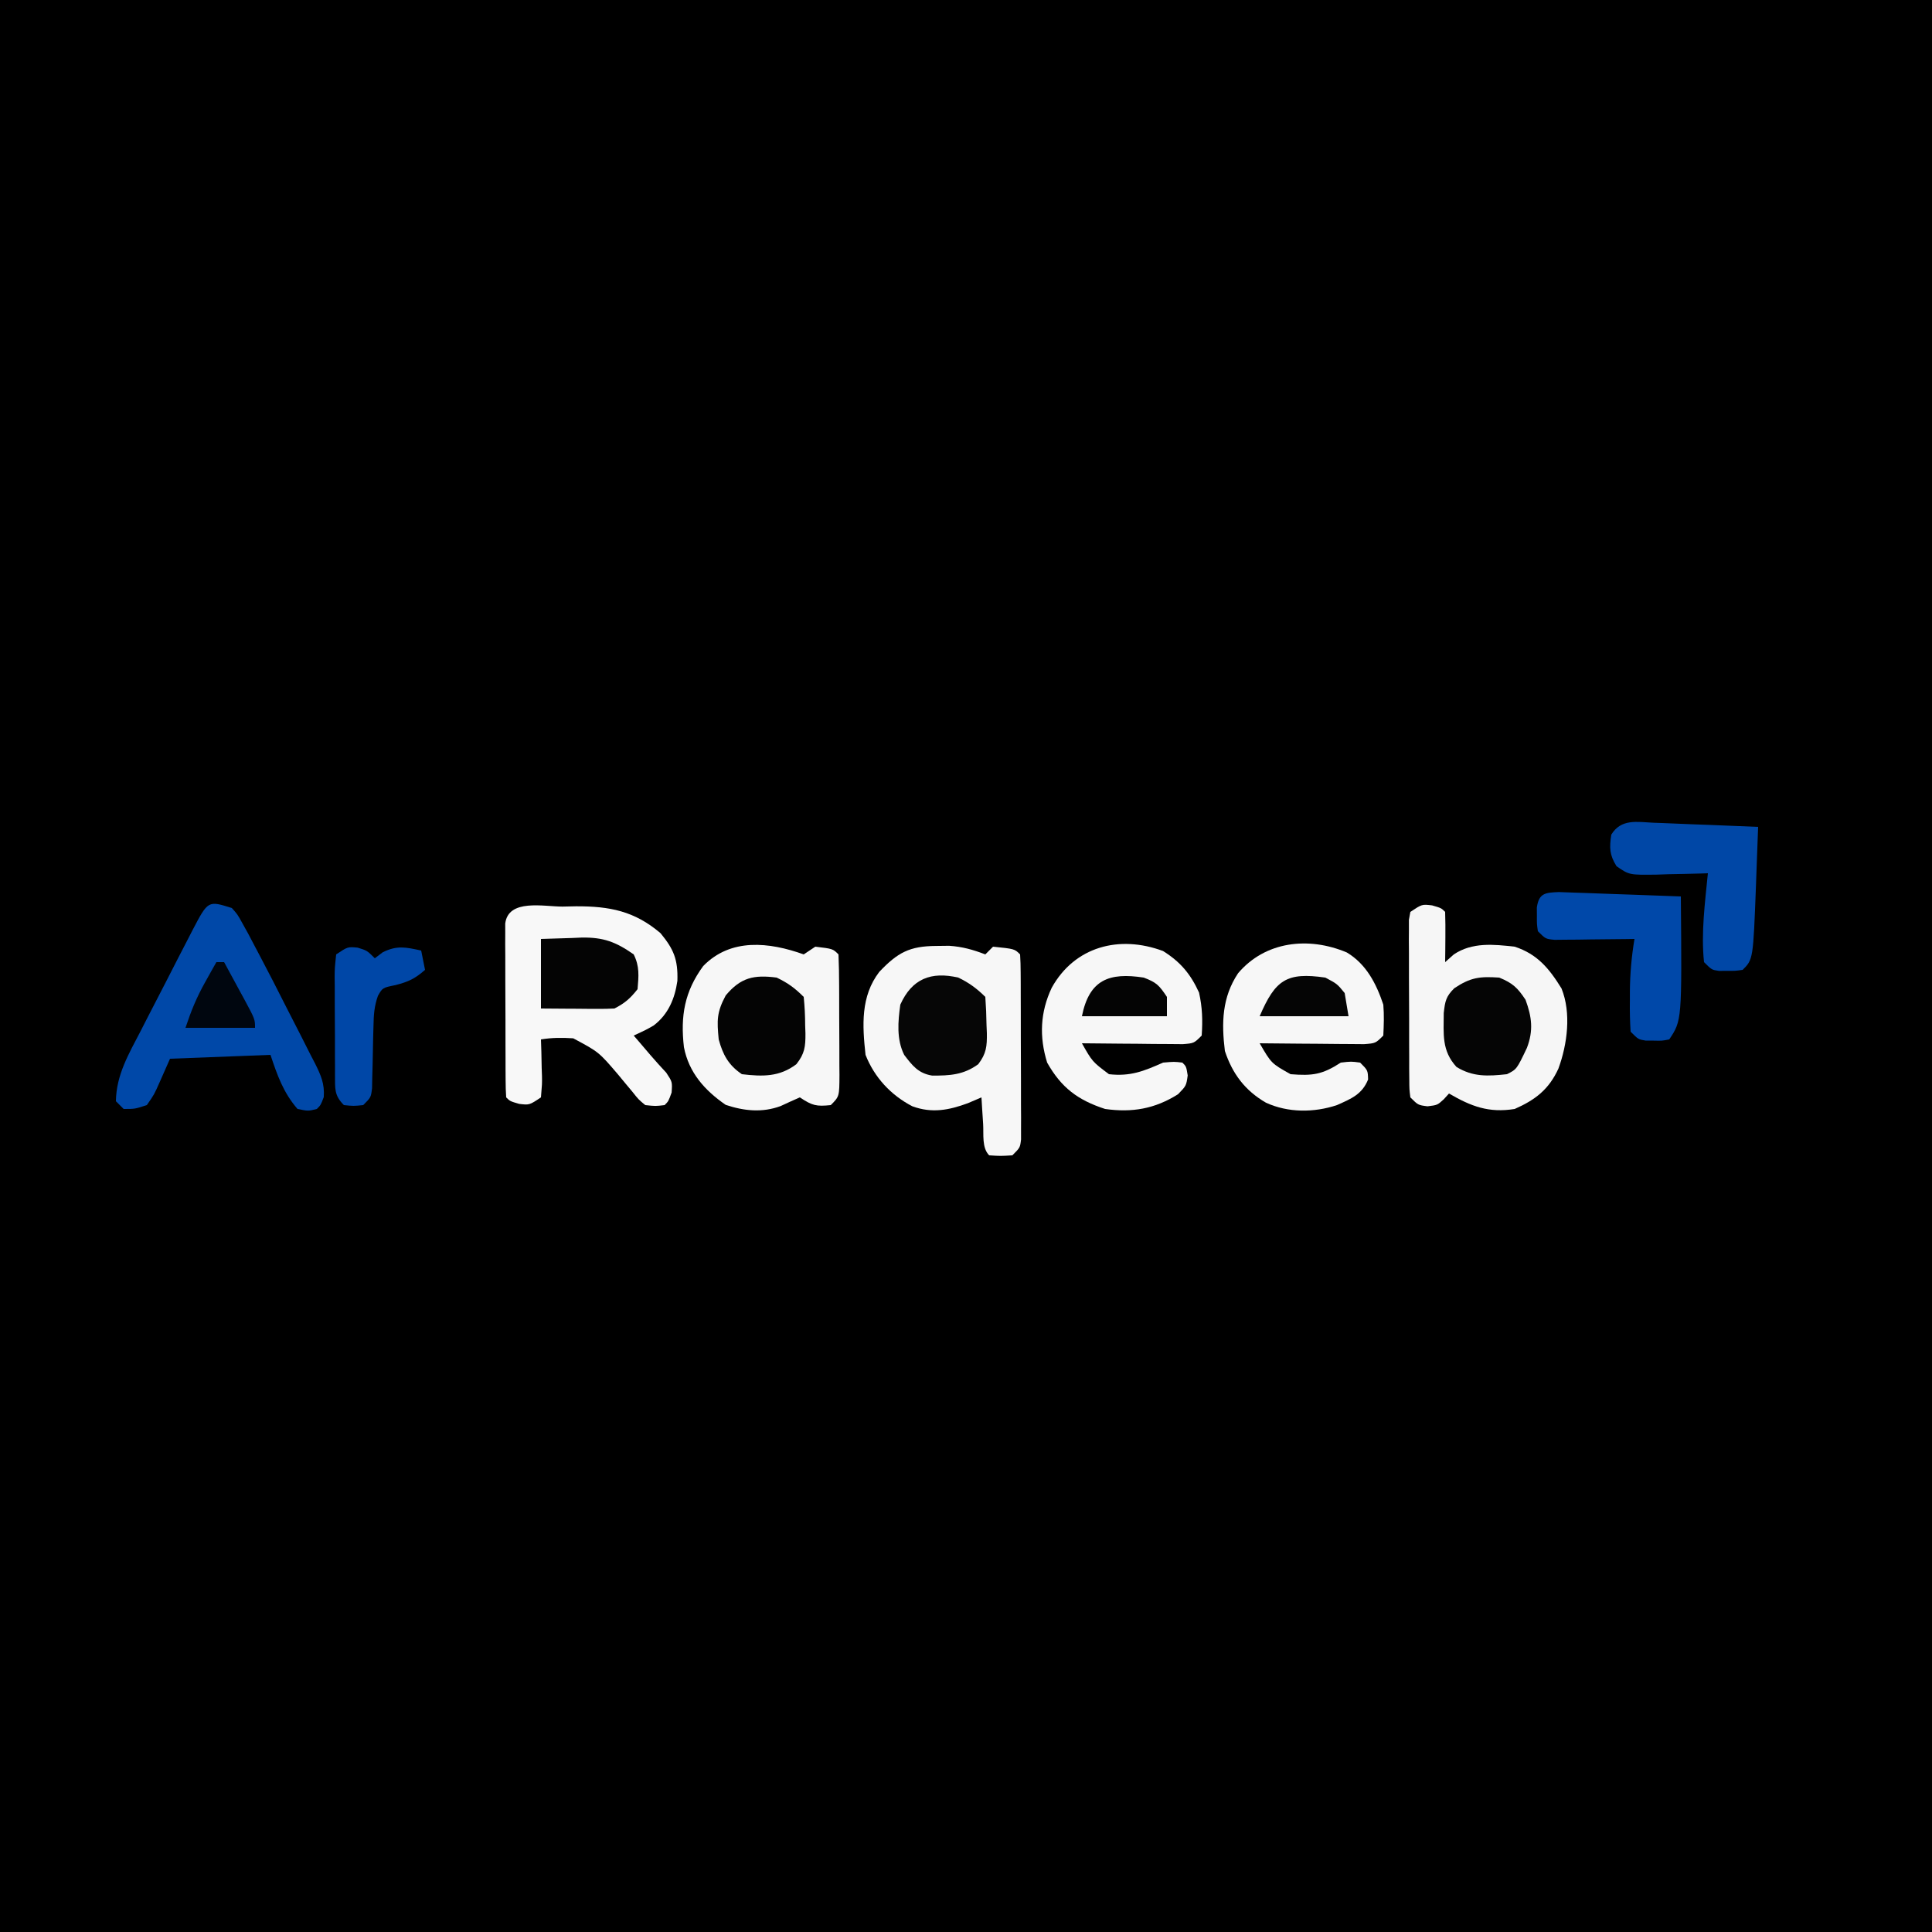 <?xml version="1.0" encoding="UTF-8"?>
<svg version="1.1" xmlns="http://www.w3.org/2000/svg" width="500" height="500">
<rect width="100%" height="100%" fill="#808080" stroke="none"/>
<path d="M0 0 C165 0 330 0 500 0 C500 165 500 330 500 500 C335 500 170 500 0 500 C0 335 0 170 0 0 Z " fill="#000000" transform="translate(0,0)"/>
<path d="M0 0 C1.156 -0.024 2.311 -0.049 3.502 -0.074 C12.232 -0.104 18.646 1.148 25.375 6.875 C28.791 11.016 29.922 13.679 29.746 19.219 C29.085 23.836 27.379 27.895 23.613 30.766 C21.688 31.875 21.688 31.875 18.438 33.375 C19.018 34.046 19.018 34.046 19.609 34.73 C20.689 35.984 21.763 37.242 22.832 38.504 C24.144 40.034 25.504 41.523 26.875 43 C28.438 45.375 28.438 45.375 28.25 48.125 C27.438 50.375 27.438 50.375 26.438 51.375 C24.084 51.654 24.084 51.654 21.438 51.375 C19.683 49.922 19.683 49.922 18.09 47.91 C17.49 47.192 16.89 46.474 16.272 45.734 C15.646 44.976 15.02 44.218 14.375 43.438 C9.404 37.624 9.404 37.624 2.789 34.09 C-0.112 33.9 -2.698 33.906 -5.562 34.375 C-5.528 35.435 -5.493 36.494 -5.457 37.586 C-5.429 38.974 -5.402 40.362 -5.375 41.75 C-5.337 42.798 -5.337 42.798 -5.299 43.867 C-5.27 45.898 -5.27 45.898 -5.562 49.375 C-8.562 51.375 -8.562 51.375 -11.188 51.062 C-13.562 50.375 -13.562 50.375 -14.562 49.375 C-14.666 47.912 -14.701 46.445 -14.708 44.979 C-14.714 44.044 -14.721 43.11 -14.727 42.147 C-14.728 41.13 -14.729 40.114 -14.73 39.066 C-14.735 37.511 -14.735 37.511 -14.741 35.924 C-14.746 33.725 -14.748 31.527 -14.748 29.329 C-14.75 25.955 -14.768 22.582 -14.787 19.209 C-14.79 17.078 -14.792 14.947 -14.793 12.816 C-14.8 11.802 -14.807 10.787 -14.815 9.742 C-14.812 8.804 -14.809 7.867 -14.805 6.901 C-14.807 6.073 -14.808 5.246 -14.81 4.393 C-14.014 -2.1 -4.812 0.005 0 0 Z " fill="#F8F8F8" transform="translate(145.562,234.625)"/>
<path d="M0 0 C1.119 -0.014 2.238 -0.028 3.391 -0.043 C6.828 0.193 9.545 0.959 12.75 2.188 C13.41 1.528 14.07 0.868 14.75 0.188 C20.318 0.756 20.318 0.756 21.75 2.188 C21.854 3.742 21.889 5.301 21.895 6.859 C21.902 7.854 21.908 8.848 21.915 9.873 C21.916 10.955 21.917 12.037 21.918 13.152 C21.923 14.808 21.923 14.808 21.928 16.497 C21.933 18.836 21.935 21.176 21.935 23.515 C21.937 27.106 21.956 30.696 21.975 34.287 C21.978 36.555 21.98 38.822 21.98 41.09 C21.988 42.17 21.995 43.25 22.002 44.363 C21.999 45.361 21.996 46.359 21.993 47.386 C21.994 48.267 21.996 49.148 21.997 50.056 C21.75 52.188 21.75 52.188 19.75 54.188 C16.688 54.375 16.688 54.375 13.75 54.188 C11.809 52.247 12.351 48.715 12.188 46.125 C12.104 44.835 12.02 43.544 11.934 42.215 C11.873 41.216 11.812 40.217 11.75 39.188 C10.595 39.682 9.44 40.178 8.25 40.688 C3.358 42.491 -1.046 43.364 -6.133 41.496 C-11.675 38.629 -15.953 34.031 -18.25 28.188 C-19.085 20.559 -19.541 13.046 -14.688 6.703 C-9.924 1.681 -6.831 0.039 0 0 Z " fill="#F7F7F7" transform="translate(242.25,244.812)"/>
<path d="M0 0 C2.375 0.688 2.375 0.688 3.375 1.688 C3.448 3.874 3.459 6.063 3.438 8.25 C3.428 9.448 3.419 10.645 3.41 11.879 C3.399 12.806 3.387 13.733 3.375 14.688 C4.117 14.027 4.86 13.367 5.625 12.688 C10.39 9.5 15.886 10.076 21.375 10.688 C27.233 12.605 30.306 16.337 33.492 21.496 C36.062 27.876 35.004 35.939 32.688 42.25 C30.219 47.631 26.72 50.332 21.375 52.688 C14.682 53.769 10.119 52.03 4.375 48.688 C3.712 49.42 3.712 49.42 3.035 50.168 C1.375 51.688 1.375 51.688 -1.188 52 C-3.625 51.688 -3.625 51.688 -5.625 49.688 C-5.886 47.638 -5.886 47.638 -5.9 45.086 C-5.909 44.132 -5.919 43.177 -5.929 42.194 C-5.928 41.161 -5.927 40.127 -5.926 39.062 C-5.93 38.005 -5.934 36.947 -5.939 35.857 C-5.945 33.618 -5.945 31.378 -5.941 29.139 C-5.938 25.702 -5.961 22.265 -5.986 18.828 C-5.989 16.656 -5.989 14.484 -5.988 12.312 C-5.997 11.279 -6.007 10.246 -6.016 9.181 C-6.01 8.227 -6.004 7.272 -5.997 6.289 C-5.998 5.447 -5.999 4.605 -5.999 3.737 C-5.876 3.061 -5.752 2.384 -5.625 1.688 C-2.625 -0.312 -2.625 -0.312 0 0 Z " fill="#F6F6F6" transform="translate(370.625,234.312)"/>
<path d="M0 0 C0.99 -0.66 1.98 -1.32 3 -2 C7.541 -1.459 7.541 -1.459 9 0 C9.113 2.716 9.164 5.405 9.168 8.121 C9.173 9.344 9.173 9.344 9.178 10.591 C9.183 12.319 9.185 14.046 9.185 15.774 C9.187 18.423 9.206 21.072 9.225 23.721 C9.228 25.396 9.23 27.071 9.23 28.746 C9.238 29.542 9.245 30.338 9.252 31.158 C9.229 36.771 9.229 36.771 7 39 C3.267 39.383 2.224 39.149 -1 37 C-2.665 37.733 -4.328 38.471 -5.973 39.25 C-10.745 41.015 -15.446 40.518 -20.188 38.938 C-25.611 35.201 -29.732 30.596 -31 24 C-31.928 15.969 -30.854 9.598 -26 3 C-18.884 -4.297 -8.917 -3.201 0 0 Z " fill="#F7F7F7" transform="translate(208,247)"/>
<path d="M0 0 C1.469 1.641 1.469 1.641 2.723 3.918 C3.226 4.823 3.728 5.729 4.247 6.662 C5.115 8.314 5.115 8.314 6 10 C6.52 10.981 6.52 10.981 7.05 11.982 C9.484 16.583 11.857 21.212 14.198 25.861 C15.447 28.331 16.715 30.791 17.982 33.252 C18.78 34.83 19.576 36.409 20.371 37.988 C20.751 38.719 21.131 39.449 21.523 40.201 C23.052 43.286 24.039 45.462 23.789 48.938 C23 51 23 51 22 52 C19.75 52.562 19.75 52.562 17 52 C13.345 47.804 11.755 43.265 10 38 C1.42 38.33 -7.16 38.66 -16 39 C-17.299 41.939 -17.299 41.939 -18.625 44.938 C-20.102 48.277 -20.102 48.277 -22 51 C-25.086 52.004 -25.086 52.004 -28 52 C-28.66 51.34 -29.32 50.68 -30 50 C-29.918 43.166 -26.651 37.703 -23.562 31.75 C-22.76 30.179 -22.76 30.179 -21.942 28.576 C-20.305 25.379 -18.653 22.189 -17 19 C-16.016 17.08 -15.033 15.159 -14.051 13.238 C-13.16 11.512 -12.268 9.787 -11.375 8.062 C-10.755 6.856 -10.755 6.856 -10.123 5.626 C-6.149 -1.951 -6.149 -1.951 0 0 Z " fill="#0048A8" transform="translate(60,235)"/>
<path d="M0 0 C5.035 3.015 7.63 8.078 9.438 13.5 C9.669 16.223 9.568 18.75 9.438 21.5 C7.438 23.5 7.438 23.5 4.457 23.727 C3.21 23.717 1.964 23.706 0.68 23.695 C0.017 23.692 -0.646 23.69 -1.33 23.687 C-3.449 23.676 -5.568 23.65 -7.688 23.625 C-9.124 23.615 -10.56 23.606 -11.996 23.598 C-15.518 23.576 -19.04 23.541 -22.562 23.5 C-19.543 28.708 -19.543 28.708 -14.562 31.5 C-8.878 31.951 -6.379 31.624 -1.562 28.5 C1.125 28.188 1.125 28.188 3.438 28.5 C5.438 30.5 5.438 30.5 5.5 32.875 C3.937 36.737 1.131 37.855 -2.562 39.5 C-8.496 41.478 -15.201 41.508 -20.938 38.875 C-26.328 35.749 -29.599 31.424 -31.562 25.5 C-32.461 18.2 -32.305 11.625 -28.152 5.379 C-21.153 -2.893 -9.924 -4.199 0 0 Z " fill="#F7F7F7" transform="translate(348.562,246.5)"/>
<path d="M0 0 C4.488 2.805 7.119 5.945 9.312 10.75 C10.172 14.659 10.267 17.873 10 21.875 C8 23.875 8 23.875 5.111 24.102 C3.906 24.092 2.702 24.081 1.461 24.07 C-0.492 24.061 -0.492 24.061 -2.484 24.051 C-3.865 24.034 -5.245 24.017 -6.625 24 C-8.013 23.99 -9.401 23.981 -10.789 23.973 C-14.193 23.949 -17.596 23.916 -21 23.875 C-18.297 28.651 -18.297 28.651 -14 31.875 C-8.469 32.501 -5 31.097 0 28.875 C2.875 28.625 2.875 28.625 5 28.875 C6 29.875 6 29.875 6.375 32.188 C6 34.875 6 34.875 3.875 37.062 C-2.132 40.85 -8.004 41.861 -15 40.875 C-22.089 38.57 -26.355 35.342 -30 28.875 C-32.074 22.193 -31.798 15.827 -28.812 9.5 C-22.914 -1.131 -11.37 -4.242 0 0 Z " fill="#F7F7F7" transform="translate(301,246.125)"/>
<path d="M0 0 C0.773 0.026 1.545 0.053 2.341 0.08 C4.808 0.168 7.273 0.277 9.738 0.387 C11.411 0.45 13.083 0.512 14.756 0.572 C18.855 0.723 22.953 0.894 27.051 1.074 C26.91 5.033 26.762 8.991 26.613 12.949 C26.574 14.058 26.535 15.166 26.494 16.309 C25.766 35.359 25.766 35.359 23.051 38.074 C21.176 38.34 21.176 38.34 19.051 38.324 C18.35 38.329 17.648 38.335 16.926 38.34 C15.051 38.074 15.051 38.074 13.051 36.074 C12.25 28.498 13.313 20.625 14.051 13.074 C13.436 13.095 12.82 13.116 12.187 13.138 C9.391 13.221 6.597 13.273 3.801 13.324 C2.833 13.358 1.865 13.391 0.867 13.426 C-6.296 13.525 -6.296 13.525 -9.594 11.25 C-11.426 8.309 -11.456 6.476 -10.949 3.074 C-8.402 -1.076 -4.319 -0.215 0 0 Z " fill="#0047A6" transform="translate(427.949,212.926)"/>
<path d="M0 0 C1.471 0.042 2.941 0.096 4.412 0.159 C5.186 0.184 5.96 0.209 6.757 0.235 C9.234 0.317 11.709 0.413 14.185 0.51 C15.862 0.568 17.539 0.626 19.216 0.682 C23.331 0.822 27.446 0.975 31.56 1.135 C31.838 33.218 31.838 33.218 28.56 38.135 C26.685 38.499 26.685 38.499 24.56 38.448 C23.859 38.444 23.158 38.44 22.435 38.436 C20.56 38.135 20.56 38.135 18.56 36.135 C18.386 33.368 18.328 30.712 18.373 27.948 C18.373 27.205 18.374 26.461 18.375 25.696 C18.411 21.083 18.807 16.685 19.56 12.135 C18.874 12.146 18.188 12.156 17.48 12.167 C14.382 12.208 11.284 12.235 8.185 12.26 C6.565 12.285 6.565 12.285 4.912 12.311 C3.88 12.317 2.849 12.324 1.787 12.331 C0.357 12.346 0.357 12.346 -1.102 12.362 C-3.44 12.135 -3.44 12.135 -5.44 10.135 C-5.706 8.26 -5.706 8.26 -5.69 6.135 C-5.695 5.434 -5.7 4.733 -5.706 4.01 C-5.174 0.259 -3.528 0.139 0 0 Z " fill="#0048A9" transform="translate(403.44,230.865)"/>
<path d="M0 0 C2.698 1.27 4.878 2.878 7 5 C7.181 7.455 7.278 9.855 7.312 12.312 C7.342 12.99 7.371 13.667 7.4 14.365 C7.444 17.799 7.267 19.647 5.168 22.418 C1.37 25.189 -2.221 25.389 -6.773 25.359 C-10.337 24.784 -11.883 22.778 -14 20 C-16.006 15.989 -15.61 11.351 -15 7 C-11.985 0.279 -7.019 -1.629 0 0 Z " fill="#060606" transform="translate(248,253)"/>
<path d="M0 0 C2.438 0.75 2.438 0.75 4.438 2.75 C5.118 2.234 5.799 1.719 6.5 1.188 C10.239 -0.642 12.442 -0.112 16.438 0.75 C16.767 2.4 17.098 4.05 17.438 5.75 C14.872 8.008 13.189 8.814 9.812 9.688 C6.441 10.37 6.441 10.37 5.248 12.468 C4.283 15.186 4.149 17.437 4.094 20.32 C4.064 21.381 4.034 22.442 4.004 23.535 C3.959 25.77 3.915 28.004 3.871 30.238 C3.841 31.297 3.812 32.355 3.781 33.445 C3.763 34.415 3.744 35.384 3.725 36.383 C3.438 38.75 3.438 38.75 1.438 40.75 C-1.062 41 -1.062 41 -3.562 40.75 C-6.133 38.179 -5.821 36.439 -5.866 32.933 C-5.865 32.141 -5.864 31.348 -5.863 30.531 C-5.868 29.718 -5.872 28.904 -5.876 28.066 C-5.882 26.344 -5.883 24.622 -5.878 22.901 C-5.875 20.26 -5.898 17.621 -5.924 14.98 C-5.926 13.31 -5.927 11.639 -5.926 9.969 C-5.935 9.176 -5.944 8.383 -5.954 7.567 C-5.935 5.342 -5.935 5.342 -5.562 1.75 C-2.562 -0.25 -2.562 -0.25 0 0 Z " fill="#0047A7" transform="translate(92.562,245.25)"/>
<path d="M0 0 C2.919 1.396 4.722 2.722 7 5 C7.253 7.511 7.37 9.864 7.375 12.375 C7.399 13.048 7.424 13.721 7.449 14.414 C7.47 17.871 7.265 19.664 5.102 22.414 C0.696 25.739 -3.626 25.626 -9 25 C-12.455 22.668 -13.912 19.988 -15 16 C-15.467 11.092 -15.532 8.991 -13.188 4.625 C-9.296 -0.045 -5.855 -0.766 0 0 Z " fill="#040404" transform="translate(201,253)"/>
<path d="M0 0 C3.459 1.415 4.751 2.623 6.812 5.75 C8.438 10.199 8.884 13.676 7.168 18.188 C4.521 23.74 4.521 23.74 2 25 C-2.92 25.531 -6.773 25.751 -11.062 23.125 C-14.924 18.89 -14.384 14.69 -14.359 9.152 C-14.007 6.062 -13.785 4.891 -11.625 2.75 C-7.445 -0.036 -5.076 -0.344 0 0 Z " fill="#050505" transform="translate(388,253)"/>
<path d="M0 0 C2.661 -0.083 5.321 -0.165 8.062 -0.25 C8.886 -0.286 9.71 -0.323 10.559 -0.36 C16.18 -0.444 19.391 0.763 24 4 C25.546 7.092 25.294 9.594 25 13 C23.133 15.365 21.679 16.66 19 18 C17.552 18.083 16.099 18.107 14.648 18.098 C13.798 18.094 12.947 18.091 12.07 18.088 C11.181 18.08 10.291 18.071 9.375 18.062 C8.478 18.058 7.581 18.053 6.656 18.049 C4.437 18.037 2.219 18.019 0 18 C0 12.06 0 6.12 0 0 Z " fill="#040404" transform="translate(140,243)"/>
<path d="M0 0 C3.062 1.625 3.062 1.625 5 4 C5.33 5.98 5.66 7.96 6 10 C-1.59 10 -9.18 10 -17 10 C-12.938 0.522 -9.991 -1.439 0 0 Z " fill="#050505" transform="translate(343,253)"/>
<path d="M0 0 C3.297 1.268 3.953 1.929 6 5 C6 6.65 6 8.3 6 10 C-1.26 10 -8.52 10 -16 10 C-14.102 0.51 -8.94 -1.381 0 0 Z " fill="#040404" transform="translate(296,253)"/>
<path d="M0 0 C0.66 0 1.32 0 2 0 C3.338 2.456 4.671 4.914 6 7.375 C6.382 8.074 6.763 8.772 7.156 9.492 C10 14.773 10 14.773 10 17 C4.06 17 -1.88 17 -8 17 C-6.511 12.533 -5.131 9.146 -2.875 5.125 C-2.067 3.675 -2.067 3.675 -1.242 2.195 C-0.832 1.471 -0.422 0.746 0 0 Z " fill="#00060F" transform="translate(56,249)"/>
</svg>
